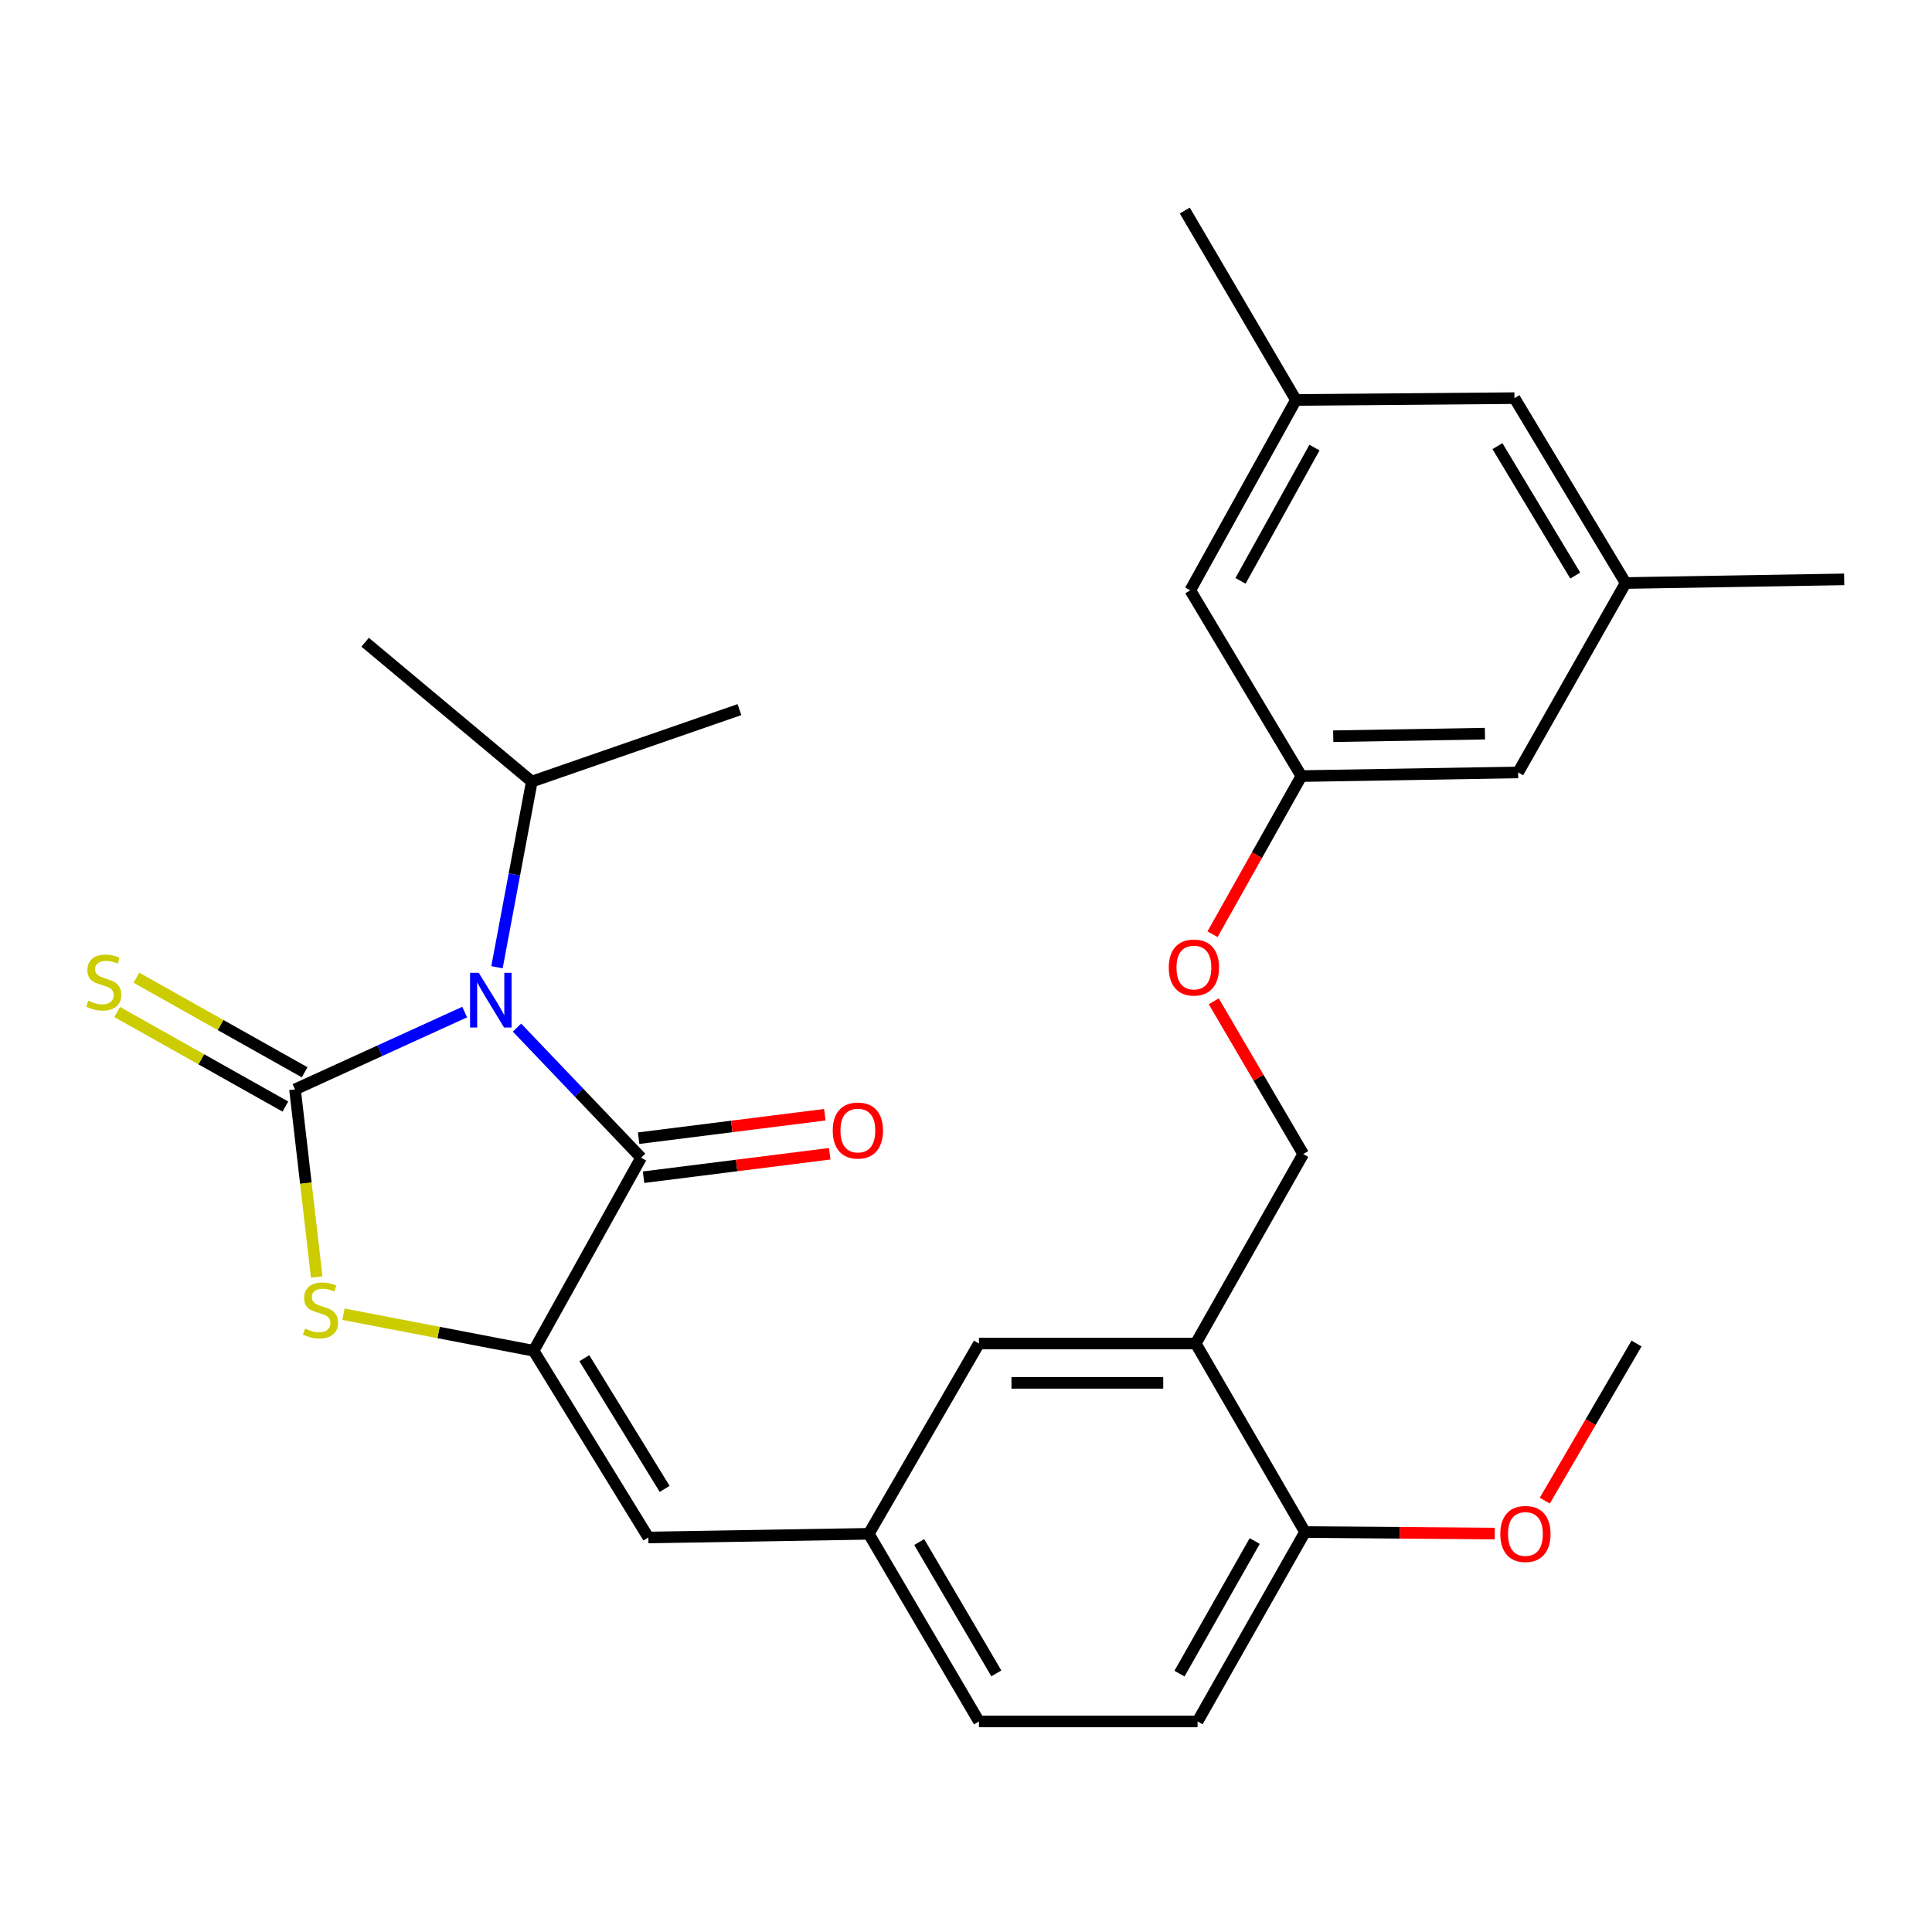 <?xml version='1.0' encoding='iso-8859-1'?>
<svg version='1.1' baseProfile='full'
              xmlns='http://www.w3.org/2000/svg'
                      xmlns:rdkit='http://www.rdkit.org/xml'
                      xmlns:xlink='http://www.w3.org/1999/xlink'
                  xml:space='preserve'
width='1000px' height='1000px' viewBox='0 0 1000 1000'>
<!-- END OF HEADER -->
<rect style='opacity:1.0;fill:#FFFFFF;stroke:none' width='1000' height='1000' x='0' y='0'> </rect>
<path class='bond-0' d='M 240.517,523.843 L 196.605,543.861' style='fill:none;fill-rule:evenodd;stroke:#0000FF;stroke-width:6px;stroke-linecap:butt;stroke-linejoin:miter;stroke-opacity:1' />
<path class='bond-0' d='M 196.605,543.861 L 152.693,563.879' style='fill:none;fill-rule:evenodd;stroke:#000000;stroke-width:6px;stroke-linecap:butt;stroke-linejoin:miter;stroke-opacity:1' />
<path class='bond-1' d='M 267.599,531.889 L 299.715,565.556' style='fill:none;fill-rule:evenodd;stroke:#0000FF;stroke-width:6px;stroke-linecap:butt;stroke-linejoin:miter;stroke-opacity:1' />
<path class='bond-1' d='M 299.715,565.556 L 331.831,599.222' style='fill:none;fill-rule:evenodd;stroke:#000000;stroke-width:6px;stroke-linecap:butt;stroke-linejoin:miter;stroke-opacity:1' />
<path class='bond-9' d='M 257.237,500.64 L 266.248,452.592' style='fill:none;fill-rule:evenodd;stroke:#0000FF;stroke-width:6px;stroke-linecap:butt;stroke-linejoin:miter;stroke-opacity:1' />
<path class='bond-9' d='M 266.248,452.592 L 275.259,404.544' style='fill:none;fill-rule:evenodd;stroke:#000000;stroke-width:6px;stroke-linecap:butt;stroke-linejoin:miter;stroke-opacity:1' />
<path class='bond-3' d='M 152.693,563.879 L 158.31,612.425' style='fill:none;fill-rule:evenodd;stroke:#000000;stroke-width:6px;stroke-linecap:butt;stroke-linejoin:miter;stroke-opacity:1' />
<path class='bond-3' d='M 158.31,612.425 L 163.926,660.971' style='fill:none;fill-rule:evenodd;stroke:#CCCC00;stroke-width:6px;stroke-linecap:butt;stroke-linejoin:miter;stroke-opacity:1' />
<path class='bond-6' d='M 157.68,555.005 L 114.147,530.538' style='fill:none;fill-rule:evenodd;stroke:#000000;stroke-width:6px;stroke-linecap:butt;stroke-linejoin:miter;stroke-opacity:1' />
<path class='bond-6' d='M 114.147,530.538 L 70.614,506.07' style='fill:none;fill-rule:evenodd;stroke:#CCCC00;stroke-width:6px;stroke-linecap:butt;stroke-linejoin:miter;stroke-opacity:1' />
<path class='bond-6' d='M 147.706,572.752 L 104.173,548.285' style='fill:none;fill-rule:evenodd;stroke:#000000;stroke-width:6px;stroke-linecap:butt;stroke-linejoin:miter;stroke-opacity:1' />
<path class='bond-6' d='M 104.173,548.285 L 60.64,523.817' style='fill:none;fill-rule:evenodd;stroke:#CCCC00;stroke-width:6px;stroke-linecap:butt;stroke-linejoin:miter;stroke-opacity:1' />
<path class='bond-2' d='M 331.831,599.222 L 276.198,699.157' style='fill:none;fill-rule:evenodd;stroke:#000000;stroke-width:6px;stroke-linecap:butt;stroke-linejoin:miter;stroke-opacity:1' />
<path class='bond-7' d='M 333.104,609.321 L 381.288,603.25' style='fill:none;fill-rule:evenodd;stroke:#000000;stroke-width:6px;stroke-linecap:butt;stroke-linejoin:miter;stroke-opacity:1' />
<path class='bond-7' d='M 381.288,603.25 L 429.471,597.178' style='fill:none;fill-rule:evenodd;stroke:#FF0000;stroke-width:6px;stroke-linecap:butt;stroke-linejoin:miter;stroke-opacity:1' />
<path class='bond-7' d='M 330.559,589.123 L 378.742,583.052' style='fill:none;fill-rule:evenodd;stroke:#000000;stroke-width:6px;stroke-linecap:butt;stroke-linejoin:miter;stroke-opacity:1' />
<path class='bond-7' d='M 378.742,583.052 L 426.926,576.98' style='fill:none;fill-rule:evenodd;stroke:#FF0000;stroke-width:6px;stroke-linecap:butt;stroke-linejoin:miter;stroke-opacity:1' />
<path class='bond-4' d='M 276.198,699.157 L 335.586,795.8' style='fill:none;fill-rule:evenodd;stroke:#000000;stroke-width:6px;stroke-linecap:butt;stroke-linejoin:miter;stroke-opacity:1' />
<path class='bond-4' d='M 302.451,702.995 L 344.023,770.645' style='fill:none;fill-rule:evenodd;stroke:#000000;stroke-width:6px;stroke-linecap:butt;stroke-linejoin:miter;stroke-opacity:1' />
<path class='bond-28' d='M 276.198,699.157 L 226.989,689.702' style='fill:none;fill-rule:evenodd;stroke:#000000;stroke-width:6px;stroke-linecap:butt;stroke-linejoin:miter;stroke-opacity:1' />
<path class='bond-28' d='M 226.989,689.702 L 177.78,680.246' style='fill:none;fill-rule:evenodd;stroke:#CCCC00;stroke-width:6px;stroke-linecap:butt;stroke-linejoin:miter;stroke-opacity:1' />
<path class='bond-8' d='M 335.586,795.8 L 449.67,793.9' style='fill:none;fill-rule:evenodd;stroke:#000000;stroke-width:6px;stroke-linecap:butt;stroke-linejoin:miter;stroke-opacity:1' />
<path class='bond-5' d='M 618.912,695.402 L 506.706,695.402' style='fill:none;fill-rule:evenodd;stroke:#000000;stroke-width:6px;stroke-linecap:butt;stroke-linejoin:miter;stroke-opacity:1' />
<path class='bond-5' d='M 602.081,715.76 L 523.536,715.76' style='fill:none;fill-rule:evenodd;stroke:#000000;stroke-width:6px;stroke-linecap:butt;stroke-linejoin:miter;stroke-opacity:1' />
<path class='bond-12' d='M 618.912,695.402 L 674.545,597.333' style='fill:none;fill-rule:evenodd;stroke:#000000;stroke-width:6px;stroke-linecap:butt;stroke-linejoin:miter;stroke-opacity:1' />
<path class='bond-29' d='M 618.912,695.402 L 675.484,792.973' style='fill:none;fill-rule:evenodd;stroke:#000000;stroke-width:6px;stroke-linecap:butt;stroke-linejoin:miter;stroke-opacity:1' />
<path class='bond-10' d='M 449.67,793.9 L 506.706,695.402' style='fill:none;fill-rule:evenodd;stroke:#000000;stroke-width:6px;stroke-linecap:butt;stroke-linejoin:miter;stroke-opacity:1' />
<path class='bond-21' d='M 449.67,793.9 L 506.706,891.019' style='fill:none;fill-rule:evenodd;stroke:#000000;stroke-width:6px;stroke-linecap:butt;stroke-linejoin:miter;stroke-opacity:1' />
<path class='bond-21' d='M 475.779,798.159 L 515.705,866.141' style='fill:none;fill-rule:evenodd;stroke:#000000;stroke-width:6px;stroke-linecap:butt;stroke-linejoin:miter;stroke-opacity:1' />
<path class='bond-25' d='M 275.259,404.544 L 382.737,367.3' style='fill:none;fill-rule:evenodd;stroke:#000000;stroke-width:6px;stroke-linecap:butt;stroke-linejoin:miter;stroke-opacity:1' />
<path class='bond-26' d='M 275.259,404.544 L 188.998,332.421' style='fill:none;fill-rule:evenodd;stroke:#000000;stroke-width:6px;stroke-linecap:butt;stroke-linejoin:miter;stroke-opacity:1' />
<path class='bond-11' d='M 675.484,792.973 L 619.862,891.019' style='fill:none;fill-rule:evenodd;stroke:#000000;stroke-width:6px;stroke-linecap:butt;stroke-linejoin:miter;stroke-opacity:1' />
<path class='bond-11' d='M 649.434,797.634 L 610.498,866.267' style='fill:none;fill-rule:evenodd;stroke:#000000;stroke-width:6px;stroke-linecap:butt;stroke-linejoin:miter;stroke-opacity:1' />
<path class='bond-22' d='M 675.484,792.973 L 724.594,793.372' style='fill:none;fill-rule:evenodd;stroke:#000000;stroke-width:6px;stroke-linecap:butt;stroke-linejoin:miter;stroke-opacity:1' />
<path class='bond-22' d='M 724.594,793.372 L 773.704,793.771' style='fill:none;fill-rule:evenodd;stroke:#FF0000;stroke-width:6px;stroke-linecap:butt;stroke-linejoin:miter;stroke-opacity:1' />
<path class='bond-14' d='M 674.545,597.333 L 651.395,557.803' style='fill:none;fill-rule:evenodd;stroke:#000000;stroke-width:6px;stroke-linecap:butt;stroke-linejoin:miter;stroke-opacity:1' />
<path class='bond-14' d='M 651.395,557.803 L 628.245,518.272' style='fill:none;fill-rule:evenodd;stroke:#FF0000;stroke-width:6px;stroke-linecap:butt;stroke-linejoin:miter;stroke-opacity:1' />
<path class='bond-13' d='M 673.595,401.705 L 650.599,442.629' style='fill:none;fill-rule:evenodd;stroke:#000000;stroke-width:6px;stroke-linecap:butt;stroke-linejoin:miter;stroke-opacity:1' />
<path class='bond-13' d='M 650.599,442.629 L 627.604,483.553' style='fill:none;fill-rule:evenodd;stroke:#FF0000;stroke-width:6px;stroke-linecap:butt;stroke-linejoin:miter;stroke-opacity:1' />
<path class='bond-18' d='M 673.595,401.705 L 785.778,399.805' style='fill:none;fill-rule:evenodd;stroke:#000000;stroke-width:6px;stroke-linecap:butt;stroke-linejoin:miter;stroke-opacity:1' />
<path class='bond-18' d='M 690.078,381.065 L 768.606,379.735' style='fill:none;fill-rule:evenodd;stroke:#000000;stroke-width:6px;stroke-linecap:butt;stroke-linejoin:miter;stroke-opacity:1' />
<path class='bond-19' d='M 673.595,401.705 L 616.084,305.548' style='fill:none;fill-rule:evenodd;stroke:#000000;stroke-width:6px;stroke-linecap:butt;stroke-linejoin:miter;stroke-opacity:1' />
<path class='bond-15' d='M 670.768,207.016 L 616.084,305.548' style='fill:none;fill-rule:evenodd;stroke:#000000;stroke-width:6px;stroke-linecap:butt;stroke-linejoin:miter;stroke-opacity:1' />
<path class='bond-15' d='M 680.365,231.675 L 642.087,300.647' style='fill:none;fill-rule:evenodd;stroke:#000000;stroke-width:6px;stroke-linecap:butt;stroke-linejoin:miter;stroke-opacity:1' />
<path class='bond-20' d='M 670.768,207.016 L 783.89,206.077' style='fill:none;fill-rule:evenodd;stroke:#000000;stroke-width:6px;stroke-linecap:butt;stroke-linejoin:miter;stroke-opacity:1' />
<path class='bond-23' d='M 670.768,207.016 L 613.245,108.981' style='fill:none;fill-rule:evenodd;stroke:#000000;stroke-width:6px;stroke-linecap:butt;stroke-linejoin:miter;stroke-opacity:1' />
<path class='bond-16' d='M 841.423,301.771 L 785.778,399.805' style='fill:none;fill-rule:evenodd;stroke:#000000;stroke-width:6px;stroke-linecap:butt;stroke-linejoin:miter;stroke-opacity:1' />
<path class='bond-24' d='M 841.423,301.771 L 954.545,299.882' style='fill:none;fill-rule:evenodd;stroke:#000000;stroke-width:6px;stroke-linecap:butt;stroke-linejoin:miter;stroke-opacity:1' />
<path class='bond-30' d='M 841.423,301.771 L 783.89,206.077' style='fill:none;fill-rule:evenodd;stroke:#000000;stroke-width:6px;stroke-linecap:butt;stroke-linejoin:miter;stroke-opacity:1' />
<path class='bond-30' d='M 815.346,297.906 L 775.072,230.921' style='fill:none;fill-rule:evenodd;stroke:#000000;stroke-width:6px;stroke-linecap:butt;stroke-linejoin:miter;stroke-opacity:1' />
<path class='bond-17' d='M 619.862,891.019 L 506.706,891.019' style='fill:none;fill-rule:evenodd;stroke:#000000;stroke-width:6px;stroke-linecap:butt;stroke-linejoin:miter;stroke-opacity:1' />
<path class='bond-27' d='M 799.582,776.729 L 823.325,736.065' style='fill:none;fill-rule:evenodd;stroke:#FF0000;stroke-width:6px;stroke-linecap:butt;stroke-linejoin:miter;stroke-opacity:1' />
<path class='bond-27' d='M 823.325,736.065 L 847.067,695.402' style='fill:none;fill-rule:evenodd;stroke:#000000;stroke-width:6px;stroke-linecap:butt;stroke-linejoin:miter;stroke-opacity:1' />
<path  class='atom-0' d='M 247.781 503.517
L 257.061 518.517
Q 257.981 519.997, 259.461 522.677
Q 260.941 525.357, 261.021 525.517
L 261.021 503.517
L 264.781 503.517
L 264.781 531.837
L 260.901 531.837
L 250.941 515.437
Q 249.781 513.517, 248.541 511.317
Q 247.341 509.117, 246.981 508.437
L 246.981 531.837
L 243.301 531.837
L 243.301 503.517
L 247.781 503.517
' fill='#0000FF'/>
<path  class='atom-4' d='M 157.892 687.682
Q 158.212 687.802, 159.532 688.362
Q 160.852 688.922, 162.292 689.282
Q 163.772 689.602, 165.212 689.602
Q 167.892 689.602, 169.452 688.322
Q 171.012 687.002, 171.012 684.722
Q 171.012 683.162, 170.212 682.202
Q 169.452 681.242, 168.252 680.722
Q 167.052 680.202, 165.052 679.602
Q 162.532 678.842, 161.012 678.122
Q 159.532 677.402, 158.452 675.882
Q 157.412 674.362, 157.412 671.802
Q 157.412 668.242, 159.812 666.042
Q 162.252 663.842, 167.052 663.842
Q 170.332 663.842, 174.052 665.402
L 173.132 668.482
Q 169.732 667.082, 167.172 667.082
Q 164.412 667.082, 162.892 668.242
Q 161.372 669.362, 161.412 671.322
Q 161.412 672.842, 162.172 673.762
Q 162.972 674.682, 164.092 675.202
Q 165.252 675.722, 167.172 676.322
Q 169.732 677.122, 171.252 677.922
Q 172.772 678.722, 173.852 680.362
Q 174.972 681.962, 174.972 684.722
Q 174.972 688.642, 172.332 690.762
Q 169.732 692.842, 165.372 692.842
Q 162.852 692.842, 160.932 692.282
Q 159.052 691.762, 156.812 690.842
L 157.892 687.682
' fill='#CCCC00'/>
<path  class='atom-7' d='M 45.708 517.965
Q 46.028 518.085, 47.348 518.645
Q 48.668 519.205, 50.108 519.565
Q 51.588 519.885, 53.028 519.885
Q 55.708 519.885, 57.268 518.605
Q 58.828 517.285, 58.828 515.005
Q 58.828 513.445, 58.028 512.485
Q 57.268 511.525, 56.068 511.005
Q 54.868 510.485, 52.868 509.885
Q 50.348 509.125, 48.828 508.405
Q 47.348 507.685, 46.268 506.165
Q 45.228 504.645, 45.228 502.085
Q 45.228 498.525, 47.628 496.325
Q 50.068 494.125, 54.868 494.125
Q 58.148 494.125, 61.868 495.685
L 60.948 498.765
Q 57.548 497.365, 54.988 497.365
Q 52.228 497.365, 50.708 498.525
Q 49.188 499.645, 49.228 501.605
Q 49.228 503.125, 49.988 504.045
Q 50.788 504.965, 51.908 505.485
Q 53.068 506.005, 54.988 506.605
Q 57.548 507.405, 59.068 508.205
Q 60.588 509.005, 61.668 510.645
Q 62.788 512.245, 62.788 515.005
Q 62.788 518.925, 60.148 521.045
Q 57.548 523.125, 53.188 523.125
Q 50.668 523.125, 48.748 522.565
Q 46.868 522.045, 44.628 521.125
L 45.708 517.965
' fill='#CCCC00'/>
<path  class='atom-8' d='M 431.026 585.165
Q 431.026 578.365, 434.386 574.565
Q 437.746 570.765, 444.026 570.765
Q 450.306 570.765, 453.666 574.565
Q 457.026 578.365, 457.026 585.165
Q 457.026 592.045, 453.626 595.965
Q 450.226 599.845, 444.026 599.845
Q 437.786 599.845, 434.386 595.965
Q 431.026 592.085, 431.026 585.165
M 444.026 596.645
Q 448.346 596.645, 450.666 593.765
Q 453.026 590.845, 453.026 585.165
Q 453.026 579.605, 450.666 576.805
Q 448.346 573.965, 444.026 573.965
Q 439.706 573.965, 437.346 576.765
Q 435.026 579.565, 435.026 585.165
Q 435.026 590.885, 437.346 593.765
Q 439.706 596.645, 444.026 596.645
' fill='#FF0000'/>
<path  class='atom-15' d='M 604.962 500.793
Q 604.962 493.993, 608.322 490.193
Q 611.682 486.393, 617.962 486.393
Q 624.242 486.393, 627.602 490.193
Q 630.962 493.993, 630.962 500.793
Q 630.962 507.673, 627.562 511.593
Q 624.162 515.473, 617.962 515.473
Q 611.722 515.473, 608.322 511.593
Q 604.962 507.713, 604.962 500.793
M 617.962 512.273
Q 622.282 512.273, 624.602 509.393
Q 626.962 506.473, 626.962 500.793
Q 626.962 495.233, 624.602 492.433
Q 622.282 489.593, 617.962 489.593
Q 613.642 489.593, 611.282 492.393
Q 608.962 495.193, 608.962 500.793
Q 608.962 506.513, 611.282 509.393
Q 613.642 512.273, 617.962 512.273
' fill='#FF0000'/>
<path  class='atom-23' d='M 776.556 793.98
Q 776.556 787.18, 779.916 783.38
Q 783.276 779.58, 789.556 779.58
Q 795.836 779.58, 799.196 783.38
Q 802.556 787.18, 802.556 793.98
Q 802.556 800.86, 799.156 804.78
Q 795.756 808.66, 789.556 808.66
Q 783.316 808.66, 779.916 804.78
Q 776.556 800.9, 776.556 793.98
M 789.556 805.46
Q 793.876 805.46, 796.196 802.58
Q 798.556 799.66, 798.556 793.98
Q 798.556 788.42, 796.196 785.62
Q 793.876 782.78, 789.556 782.78
Q 785.236 782.78, 782.876 785.58
Q 780.556 788.38, 780.556 793.98
Q 780.556 799.7, 782.876 802.58
Q 785.236 805.46, 789.556 805.46
' fill='#FF0000'/>
</svg>
